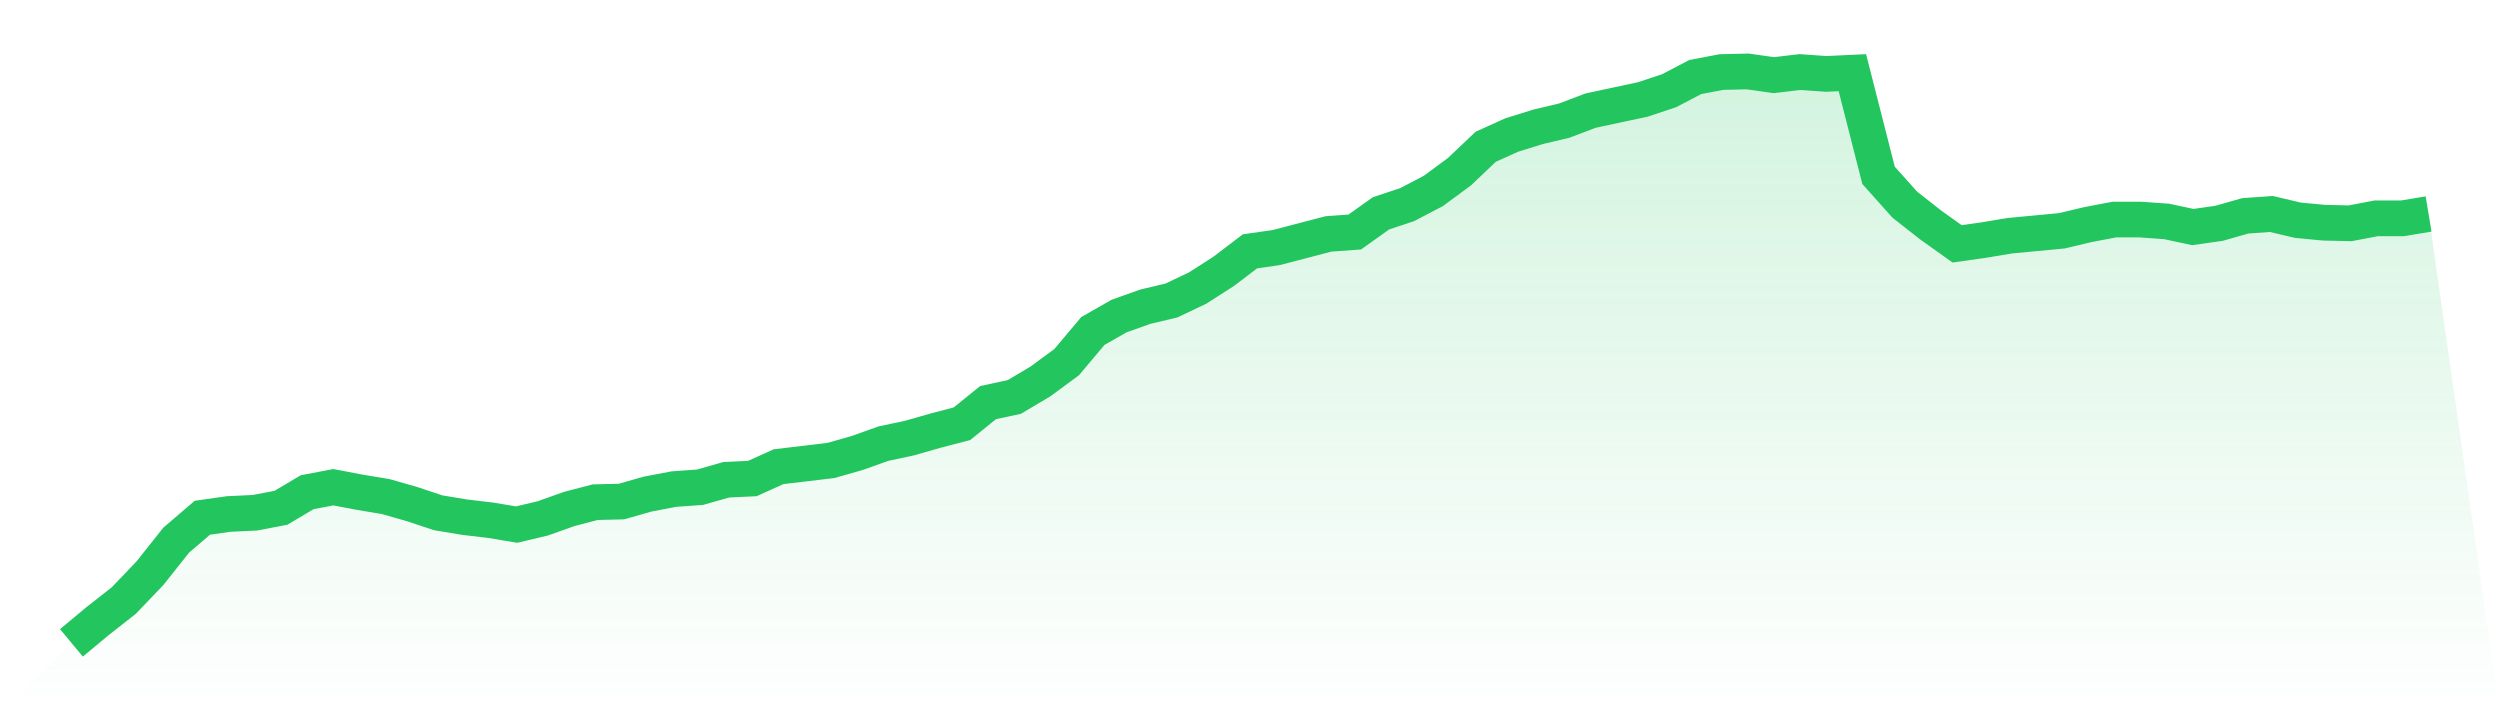 <svg viewBox="0 0 140 40" xmlns="http://www.w3.org/2000/svg">
<defs>
<linearGradient id="gradient" x1="0" x2="0" y1="0" y2="1">
<stop offset="0%" stop-color="#22c55e" stop-opacity="0.2"/>
<stop offset="100%" stop-color="#22c55e" stop-opacity="0"/>
</linearGradient>
</defs>
<path d="M4,36 L4,36 L5.467,34.78 L6.933,33.63 L8.4,32.096 L9.867,30.248 L11.333,28.993 L12.8,28.784 L14.267,28.715 L15.733,28.436 L17.2,27.564 L18.667,27.285 L20.133,27.564 L21.6,27.808 L23.067,28.227 L24.533,28.715 L26,28.959 L27.467,29.133 L28.933,29.377 L30.4,29.028 L31.867,28.505 L33.333,28.122 L34.8,28.087 L36.267,27.669 L37.733,27.39 L39.2,27.285 L40.667,26.867 L42.133,26.797 L43.6,26.135 L45.067,25.961 L46.533,25.786 L48,25.368 L49.467,24.845 L50.933,24.532 L52.4,24.113 L53.867,23.73 L55.333,22.545 L56.8,22.231 L58.267,21.359 L59.733,20.279 L61.2,18.536 L62.667,17.699 L64.133,17.176 L65.6,16.828 L67.067,16.131 L68.533,15.19 L70,14.074 L71.467,13.865 L72.933,13.481 L74.4,13.098 L75.867,12.993 L77.333,11.948 L78.8,11.46 L80.267,10.693 L81.733,9.612 L83.2,8.218 L84.667,7.556 L86.133,7.102 L87.6,6.754 L89.067,6.196 L90.533,5.882 L92,5.569 L93.467,5.081 L94.933,4.314 L96.4,4.035 L97.867,4 L99.333,4.209 L100.8,4.035 L102.267,4.139 L103.733,4.07 L105.2,9.821 L106.667,11.46 L108.133,12.61 L109.6,13.656 L111.067,13.447 L112.533,13.203 L114,13.063 L115.467,12.924 L116.933,12.575 L118.4,12.296 L119.867,12.296 L121.333,12.401 L122.8,12.715 L124.267,12.505 L125.733,12.087 L127.2,11.983 L128.667,12.331 L130.133,12.471 L131.6,12.505 L133.067,12.227 L134.533,12.227 L136,11.983 L140,40 L0,40 z" fill="url(#gradient)"/>
<path d="M4,36 L4,36 L5.467,34.78 L6.933,33.63 L8.4,32.096 L9.867,30.248 L11.333,28.993 L12.8,28.784 L14.267,28.715 L15.733,28.436 L17.2,27.564 L18.667,27.285 L20.133,27.564 L21.6,27.808 L23.067,28.227 L24.533,28.715 L26,28.959 L27.467,29.133 L28.933,29.377 L30.4,29.028 L31.867,28.505 L33.333,28.122 L34.8,28.087 L36.267,27.669 L37.733,27.39 L39.2,27.285 L40.667,26.867 L42.133,26.797 L43.6,26.135 L45.067,25.961 L46.533,25.786 L48,25.368 L49.467,24.845 L50.933,24.532 L52.4,24.113 L53.867,23.73 L55.333,22.545 L56.8,22.231 L58.267,21.359 L59.733,20.279 L61.2,18.536 L62.667,17.699 L64.133,17.176 L65.6,16.828 L67.067,16.131 L68.533,15.19 L70,14.074 L71.467,13.865 L72.933,13.481 L74.4,13.098 L75.867,12.993 L77.333,11.948 L78.8,11.46 L80.267,10.693 L81.733,9.612 L83.2,8.218 L84.667,7.556 L86.133,7.102 L87.6,6.754 L89.067,6.196 L90.533,5.882 L92,5.569 L93.467,5.081 L94.933,4.314 L96.4,4.035 L97.867,4 L99.333,4.209 L100.8,4.035 L102.267,4.139 L103.733,4.07 L105.2,9.821 L106.667,11.46 L108.133,12.61 L109.6,13.656 L111.067,13.447 L112.533,13.203 L114,13.063 L115.467,12.924 L116.933,12.575 L118.4,12.296 L119.867,12.296 L121.333,12.401 L122.8,12.715 L124.267,12.505 L125.733,12.087 L127.2,11.983 L128.667,12.331 L130.133,12.471 L131.6,12.505 L133.067,12.227 L134.533,12.227 L136,11.983" fill="none" stroke="#22c55e" stroke-width="2"/>
</svg>